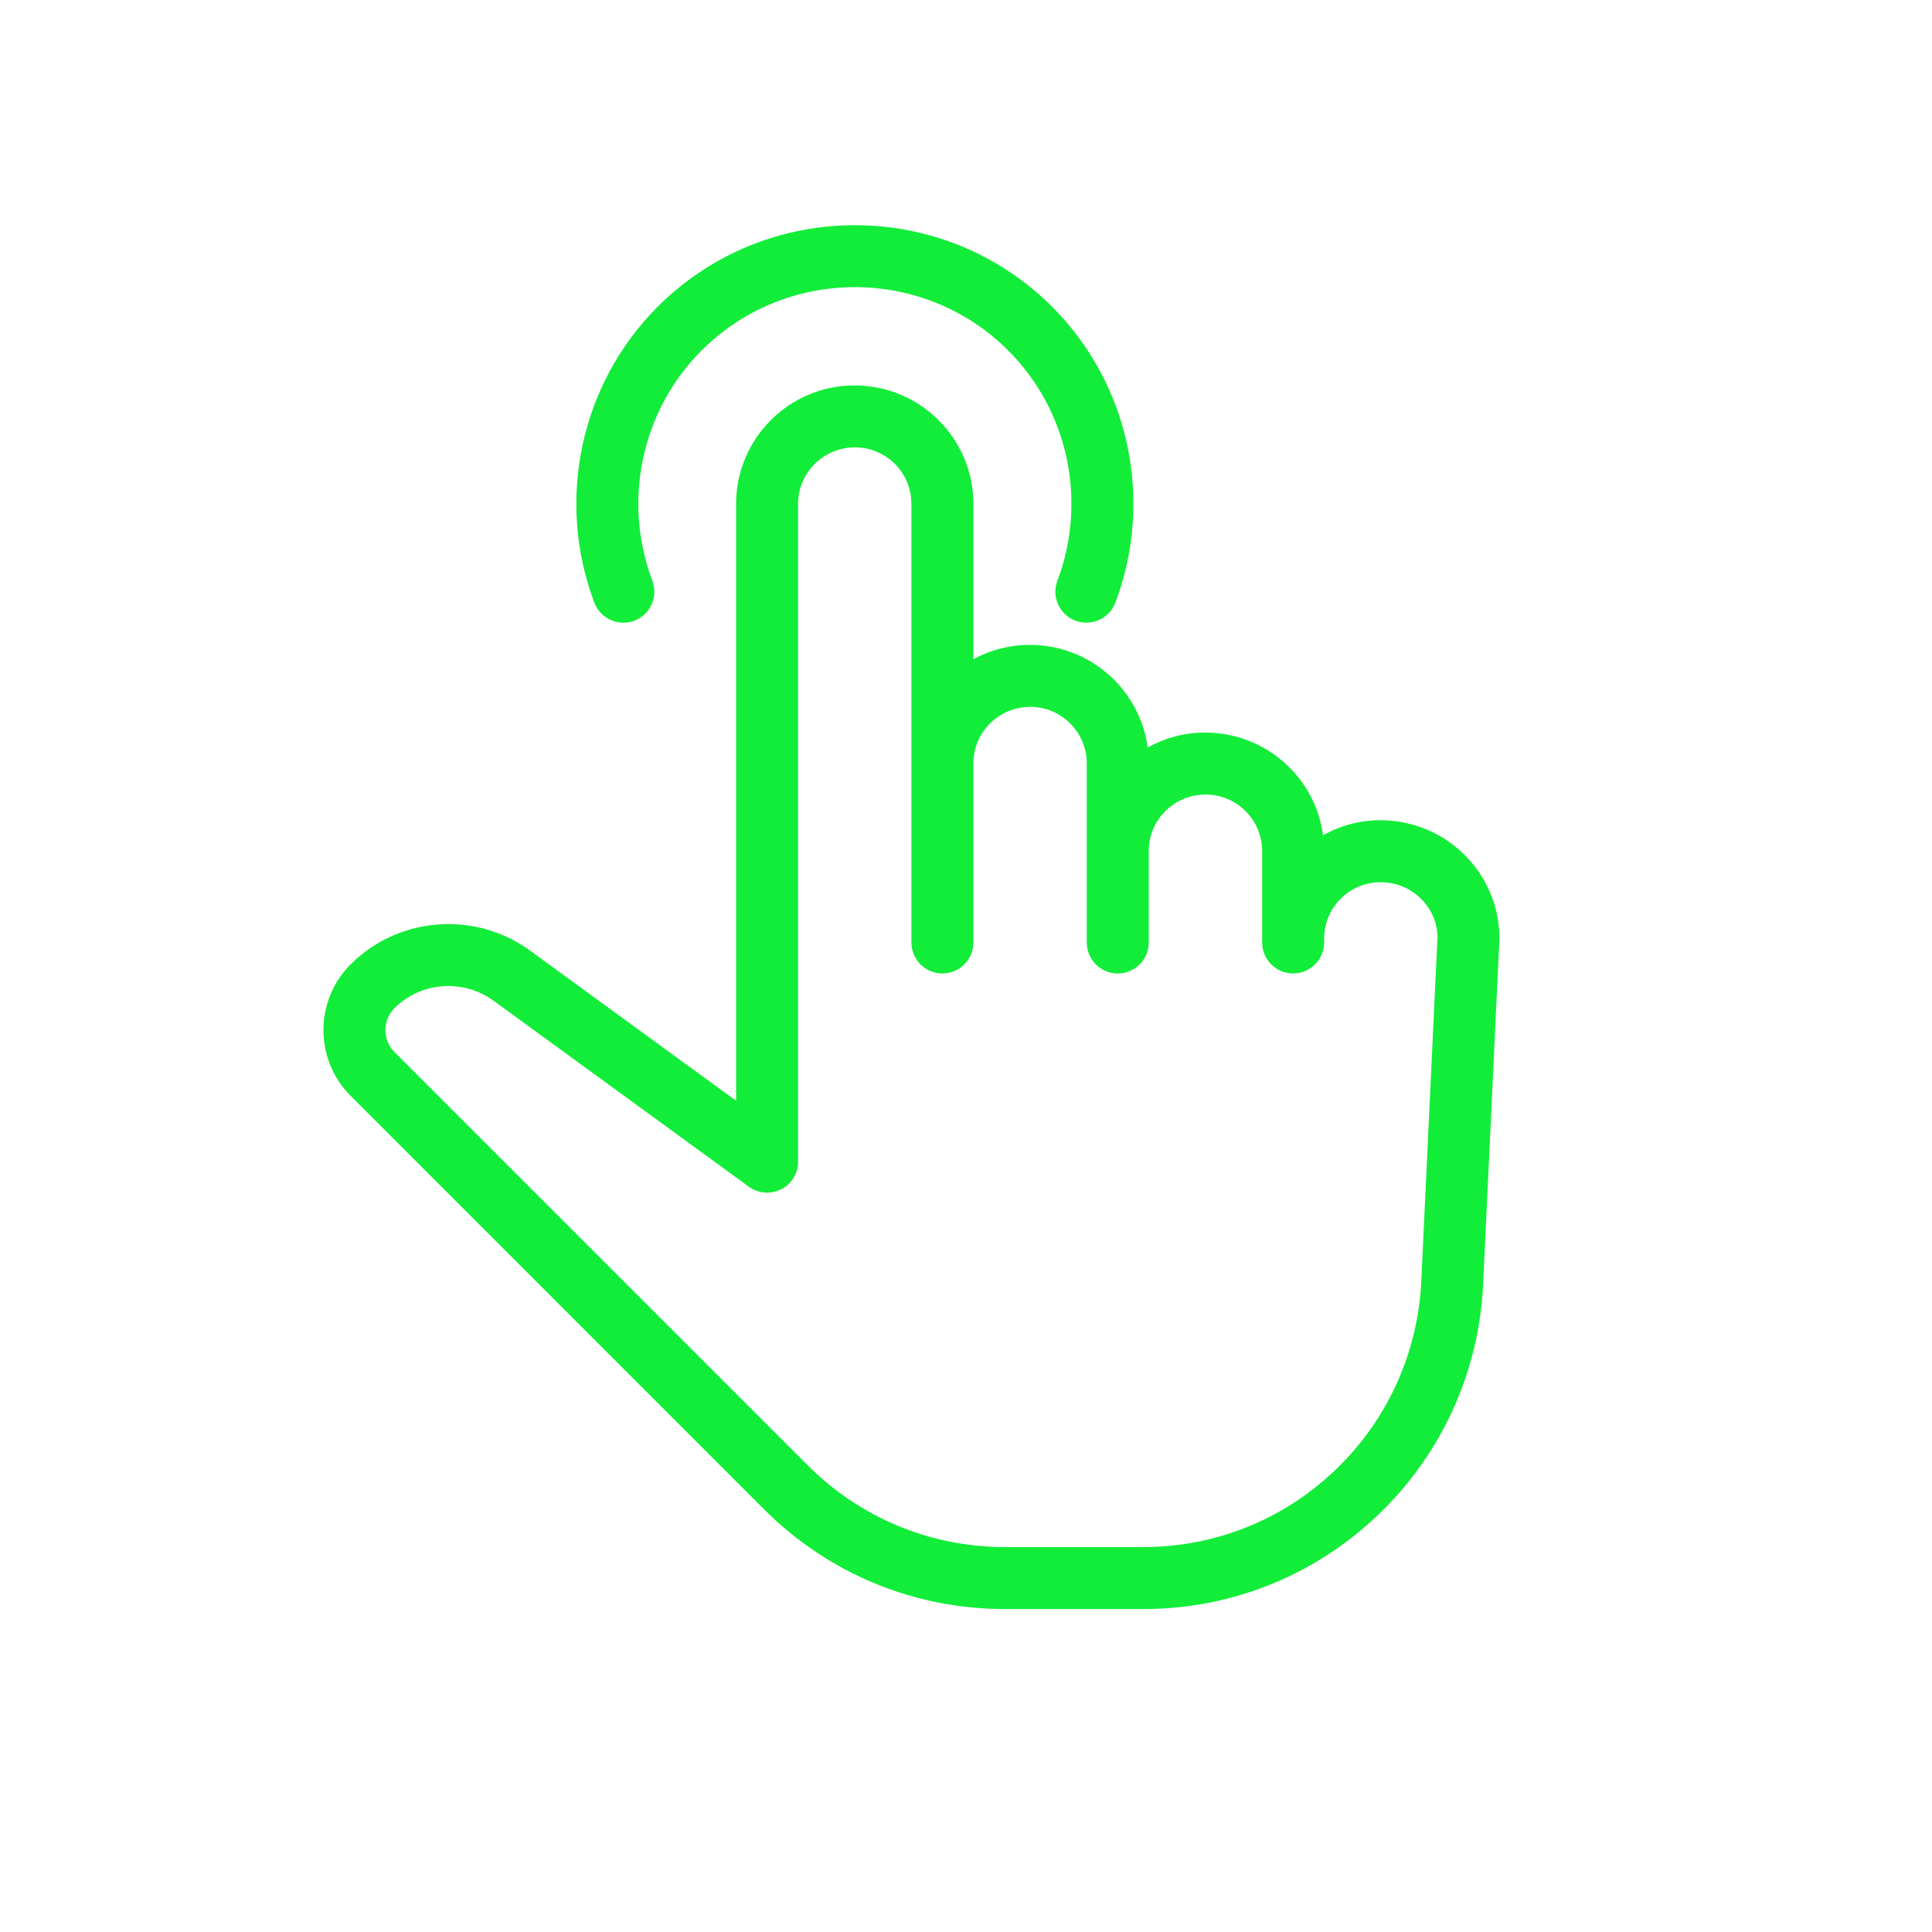 <svg width="47" height="47" viewBox="0 0 47 47" fill="none" xmlns="http://www.w3.org/2000/svg">
<g clip-path="url(#clip0_8_6093)">
<path d="M36.08 31.25L36.477 22.834C36.477 21.247 35.185 19.954 33.584 19.954C33.076 19.954 32.6 20.085 32.186 20.32C31.999 18.911 30.788 17.821 29.318 17.821C28.812 17.822 28.335 17.953 27.92 18.185C27.731 16.778 26.521 15.687 25.053 15.688C24.556 15.688 24.089 15.814 23.68 16.037L23.68 12.258C23.68 10.671 22.389 9.377 20.787 9.377C19.199 9.376 17.907 10.669 17.907 12.258L17.907 26.778L12.925 23.148C11.595 22.151 9.706 22.284 8.53 23.46C7.648 24.342 7.648 25.777 8.53 26.659L18.585 36.715C20.151 38.281 22.234 39.144 24.45 39.144L27.805 39.144C30.018 39.145 32.098 38.282 33.663 36.718C35.124 35.257 35.982 33.315 36.08 31.25ZM27.805 37.636L24.45 37.636C22.637 37.636 20.933 36.93 19.651 35.648L9.596 25.593C9.302 25.299 9.302 24.821 9.596 24.526C10.245 23.878 11.286 23.805 12.029 24.361L18.217 28.869C18.446 29.036 18.749 29.06 19.003 28.932C19.255 28.804 19.415 28.544 19.415 28.26L19.415 12.258C19.415 11.501 20.031 10.884 20.8 10.883C21.178 10.884 21.522 11.038 21.77 11.286C22.019 11.535 22.172 11.878 22.172 12.258L22.172 22.928C22.172 23.344 22.51 23.682 22.926 23.682C23.134 23.681 23.323 23.597 23.459 23.46C23.596 23.324 23.68 23.135 23.68 22.926L23.68 18.569C23.68 17.812 24.296 17.196 25.066 17.196C25.82 17.196 26.438 17.814 26.438 18.569L26.438 22.928C26.438 23.344 26.776 23.682 27.192 23.682C27.4 23.681 27.589 23.597 27.725 23.46C27.862 23.324 27.946 23.135 27.946 22.926L27.946 20.701C27.946 19.944 28.561 19.329 29.331 19.329C30.086 19.329 30.704 19.946 30.704 20.701L30.704 22.937C30.705 22.94 30.704 22.939 30.704 22.939V22.941C30.704 22.943 30.704 22.943 30.704 22.943C30.704 22.945 30.704 22.945 30.704 22.945L30.705 22.946C30.706 22.947 30.705 22.948 30.705 22.948C30.715 23.355 31.05 23.682 31.459 23.681C31.875 23.681 32.212 23.343 32.212 22.927L32.212 22.835C32.212 22.468 32.355 22.123 32.615 21.864C32.874 21.605 33.217 21.462 33.597 21.462C34.354 21.464 34.967 22.079 34.97 22.799L34.575 31.18C34.493 32.867 33.792 34.456 32.596 35.651C31.317 36.931 29.616 37.636 27.805 37.636Z" fill="#12ED39"/>
<path d="M27.134 14.66C28.076 12.166 27.473 9.34 25.596 7.463C22.95 4.817 18.644 4.817 15.998 7.463C14.121 9.34 13.518 12.166 14.458 14.661C14.498 14.764 14.557 14.854 14.631 14.928C14.834 15.13 15.145 15.207 15.431 15.101C15.82 14.952 16.016 14.517 15.87 14.128C15.137 12.186 15.606 9.988 17.064 8.529C19.123 6.471 22.471 6.471 24.529 8.529C25.988 9.988 26.456 12.186 25.724 14.128C25.576 14.517 25.772 14.954 26.162 15.099C26.552 15.246 26.987 15.05 27.134 14.66Z" fill="#12ED39"/>
</g>
<defs>
<clipPath id="clip0_8_6093">
<rect width="33.179" height="33.179" fill="white" transform="translate(23.461) rotate(45)"/>
</clipPath>
</defs>
</svg>
